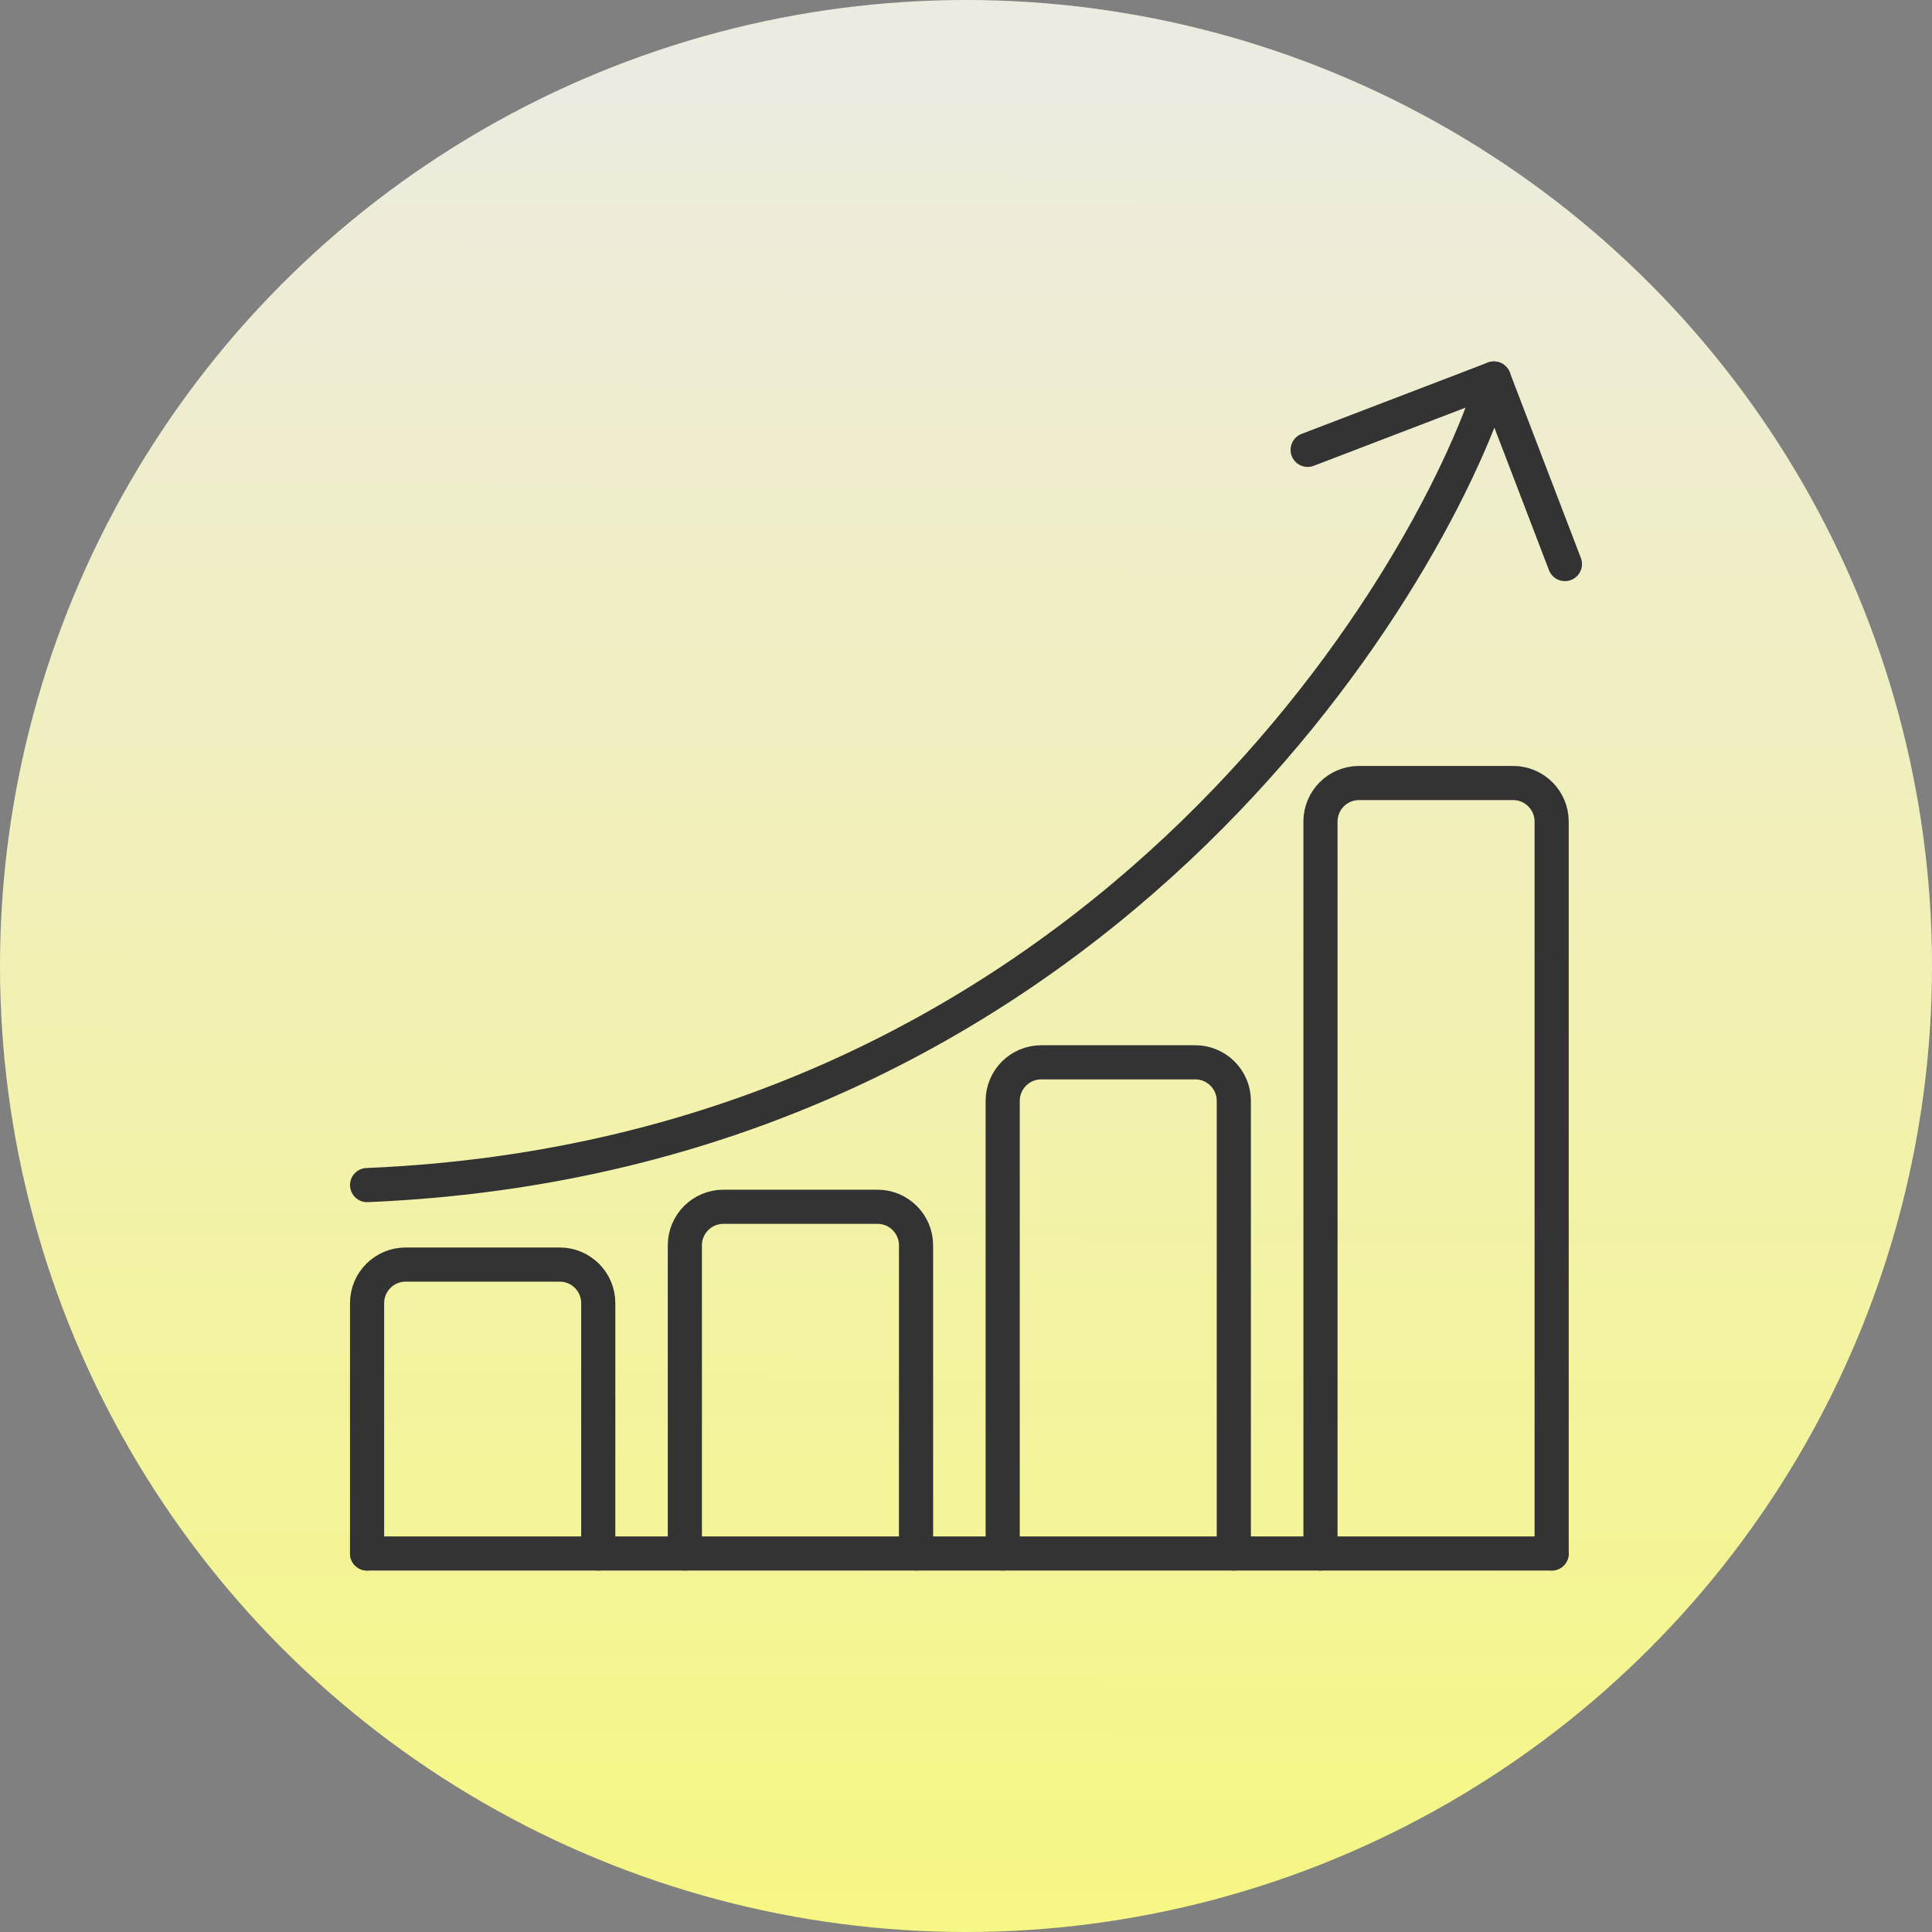<?xml version="1.0" encoding="UTF-8"?>
<svg id="Ebene_2" data-name="Ebene 2" xmlns="http://www.w3.org/2000/svg" xmlns:xlink="http://www.w3.org/1999/xlink" viewBox="0 0 348 348">
  <rect x="0" y="0" width="348" height="348" fill="#808080" stroke="none"/>
  <defs>
    <style>
      .cls-1 {
        fill: none;
        stroke: #333;
        stroke-linecap: round;
        stroke-linejoin: round;
        stroke-width: 6.15px;
      }

      .cls-2 {
        fill: url(#Unbenannter_Verlauf_2);
        stroke-width: 0px;
      }
    </style>
    <linearGradient id="Unbenannter_Verlauf_2" data-name="Unbenannter Verlauf 2" x1="174.35" y1="6.72" x2="173.62" y2="354.72" gradientUnits="userSpaceOnUse">
      <stop offset=".03" stop-color="#edebdf"/>
      <stop offset="1" stop-color="#f6f782"/>
    </linearGradient>
  </defs>
  <g id="Piktogramme">
    <g>
      <circle class="cls-2" cx="174" cy="174" r="174"/>
      <g id="Rapid_Results_2" data-name="Rapid Results 2">
        <g>
          <path class="cls-1" d="m66.12,213.46c130.32-5.42,191.26-107.77,202.96-145.28"/>
          <polyline class="cls-1" points="235.54 81.03 269.08 68.18 281.88 101.6"/>
        </g>
        <g>
          <line class="cls-1" x1="66.12" y1="279.82" x2="279.49" y2="279.82"/>
          <path class="cls-1" d="m66.12,279.82v-45.1c0-3.83,3.11-6.94,6.94-6.94h27.76c3.83,0,6.94,3.11,6.94,6.94v45.1"/>
          <path class="cls-1" d="m237.85,279.82v-131.84c0-3.83,3.11-6.94,6.94-6.94h27.76c3.83,0,6.94,3.11,6.94,6.94v131.84"/>
          <path class="cls-1" d="m123.36,279.82v-55.51c0-3.83,3.11-6.94,6.94-6.94h27.76c3.83,0,6.94,3.11,6.94,6.94v55.51"/>
          <path class="cls-1" d="m180.61,279.82v-81.53c0-3.83,3.11-6.94,6.94-6.94h27.75c3.83,0,6.94,3.11,6.94,6.94v81.53"/>
        </g>
      </g>
    </g>
  </g>
</svg>